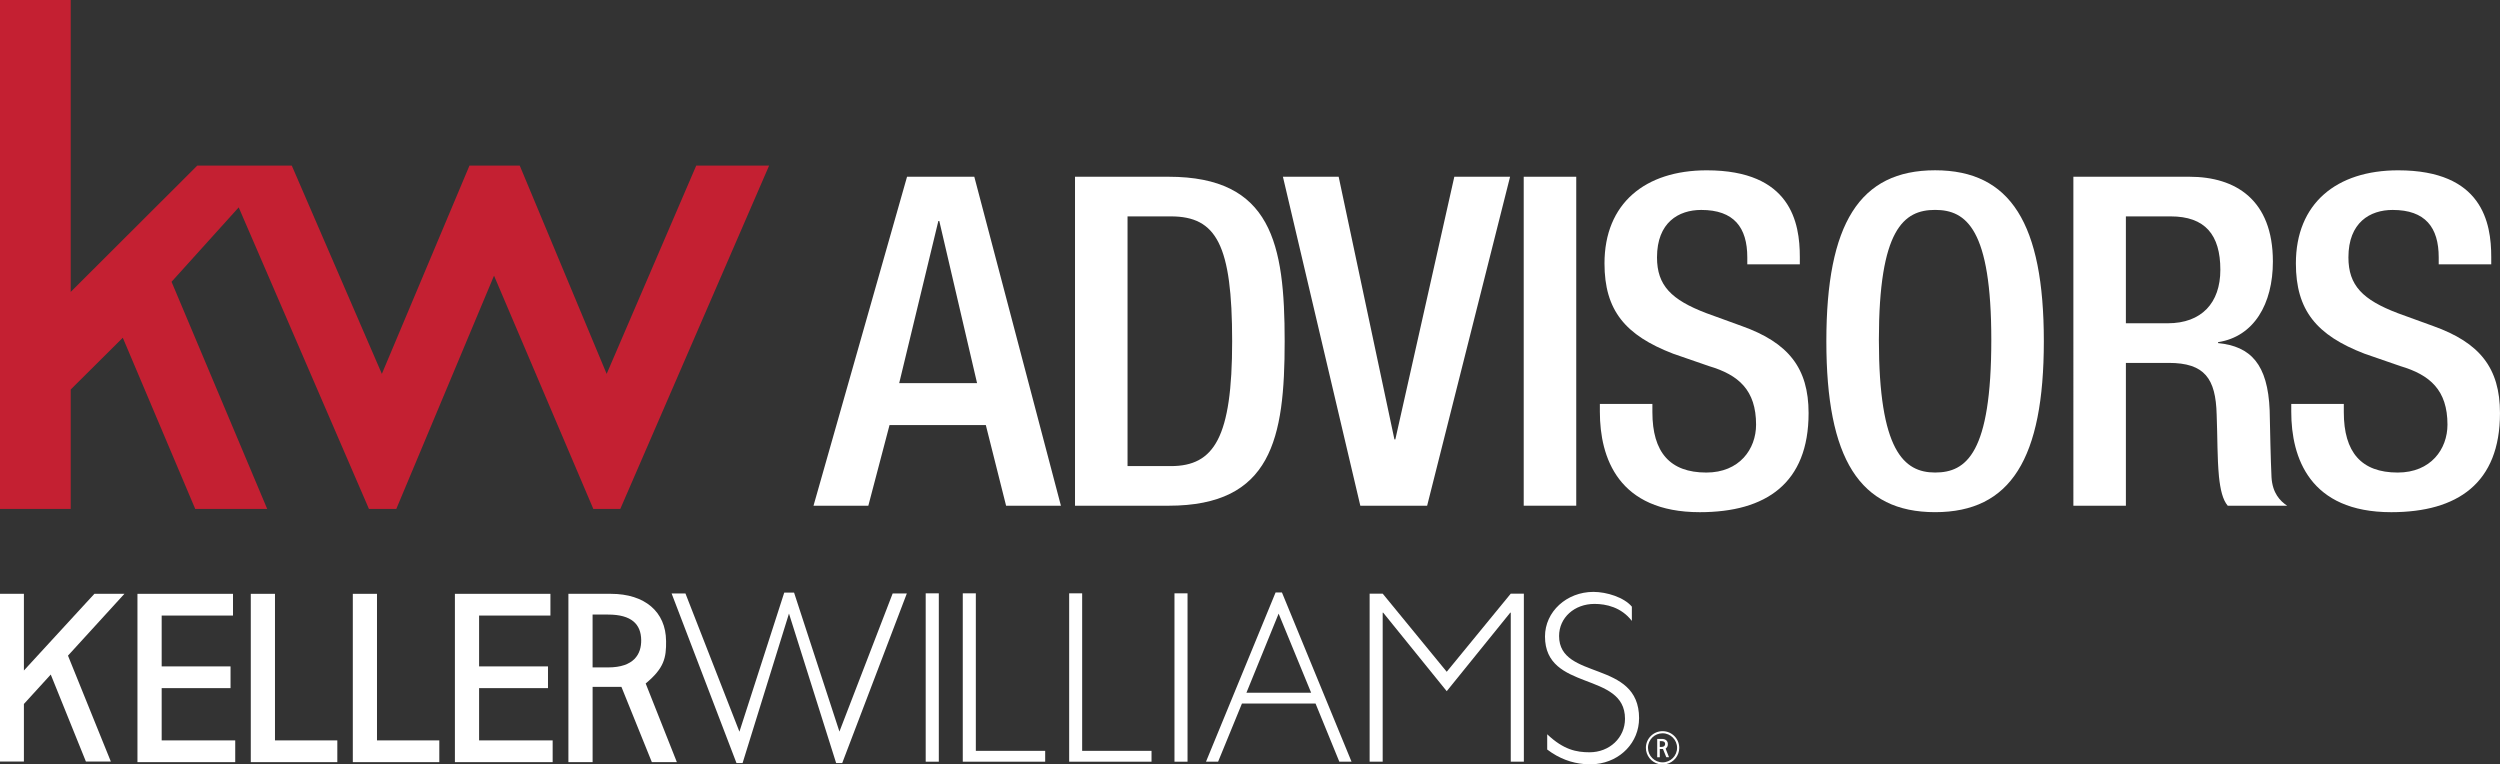 <svg xmlns="http://www.w3.org/2000/svg" id="Layer_2" viewBox="0 0 1210.2 369.84"><rect x="0" y="0" width="1210.2" height="369.84" fill="#333333" stroke="none"/><defs><style>.cls-1{fill:#fff;}.cls-2{fill:#c42032;}</style></defs><g id="Layer_1-2"><g><g><g><path class="cls-1" d="M807.37,360.18c0-1.55-1.11-2.49-2.9-2.49h-2.25v8.88h1.25v-4h1.54l1.61,3.98h1.32l-1.64-4.16c.95-.81,1.07-1.34,1.07-2.22Zm-3.06,1.38h-.84v-2.79h.84c1.21,0,1.74,.51,1.75,1.35,0,.72-.4,1.43-1.75,1.43Z"></path><path class="cls-1" d="M812.89,362c0-4.44-3.63-8.06-8.07-8.06s-8.08,3.61-8.08,8.06c0,3.78,2.63,6.97,6.15,7.84h3.87c3.52-.87,6.14-4.06,6.14-7.84Zm-8.07,7.04c-3.88,0-7.06-3.13-7.06-7.04s3.17-7.03,7.06-7.03,7.02,3.17,7.02,7.03-3.15,7.04-7.02,7.04Z"></path><polygon class="cls-1" points="406.35 354.14 384.39 286.86 379.64 286.86 357.94 354.2 331.81 287.28 325.11 287.28 356.52 369.39 359.47 369.39 381.93 297.01 404.76 369.39 407.7 369.39 438.98 287.28 432.12 287.28 406.35 354.14"></polygon><polygon class="cls-1" points="472.38 287.22 466.06 287.22 466.06 368.72 505.95 368.72 505.95 363.47 472.38 363.47 472.38 287.22"></polygon><polygon class="cls-1" points="523.85 287.22 517.56 287.22 517.56 368.72 557.43 368.72 557.43 363.47 523.85 363.47 523.85 287.22"></polygon><rect class="cls-1" x="568.54" y="287.22" width="6.32" height="81.5"></rect><rect class="cls-1" x="448.11" y="287.22" width="6.35" height="81.5"></rect><path class="cls-1" d="M617.49,286.79l-33.69,81.93h5.86l11.54-28.15h35.63l11.51,28.15h5.91l-33.69-81.93h-3.07Zm1.47,10.25l15.74,38.3h-31.33"></path><polygon class="cls-1" points="700.33 325.19 669.33 287.37 663.01 287.37 663.01 368.72 669.33 368.72 669.33 296.58 669.57 296.58 700.33 334.59 731.08 296.58 731.33 296.58 731.33 368.72 737.67 368.72 737.67 287.37 731.33 287.37 700.33 325.19"></polygon><path class="cls-1" d="M793.45,347.69c0-28.49-38.73-18.13-38.73-39.81,0-8.86,7.39-15.54,17.15-15.54,5.61,0,12.94,1.58,18.08,8.23v-6.9c-3.73-4.47-12.11-7.15-18.66-7.15-12.91,.03-23.39,9.57-23.39,21.59,0,26.82,38.73,16.7,38.73,39.83,0,9.18-7.49,16.22-17.15,16.22-6.32,0-12.58-1.19-20.51-8.72v7.39c5.95,4.51,11.97,6.5,17.71,7.02h5.88c11.92-1.24,20.88-10.5,20.88-22.15Z"></path><polygon class="cls-1" points="133.11 287.46 121.4 287.46 121.4 368.94 163.29 368.94 163.29 358.41 133.11 358.41 133.11 287.46"></polygon><polygon class="cls-1" points="182.49 287.46 170.79 287.46 170.79 368.94 212.66 368.94 212.66 358.41 182.49 358.41 182.49 287.46"></polygon><polygon class="cls-1" points="231.92 333.11 265.27 333.11 265.27 322.59 231.92 322.59 231.92 297.98 266.45 297.98 266.45 287.46 220.21 287.46 220.21 368.94 267.53 368.94 267.53 358.41 231.92 358.41 231.92 333.11"></polygon><path class="cls-1" d="M322.43,310.26c-.11-14.09-10.25-22.8-26.74-22.8h-20.54v81.49h11.72v-36.44s9.66,.02,13.95-.01l14.72,36.42h12.11l-15.09-38.06c8.97-7.42,9.99-12.44,9.88-20.6Zm-28.05,12.82h-7.52v-25.58h7.52c11.34,0,15.9,4.67,16.01,12.3,.11,6.83-3.47,13.28-16.01,13.28Z"></path><polygon class="cls-1" points="78.26 333.11 111.6 333.11 111.6 322.59 78.26 322.59 78.26 297.98 112.79 297.98 112.79 287.46 66.54 287.46 66.54 368.94 113.87 368.94 113.87 358.41 78.26 358.41 78.26 333.11"></polygon><polygon class="cls-1" points="11.57 340.78 24.57 326.53 41.59 368.66 53.66 368.66 53.66 368.65 49.41 358.17 32.91 317.38 50.66 297.94 60.22 287.46 45.7 287.46 41.56 291.94 11.57 324.58 11.57 287.46 0 287.46 0 368.65 11.57 368.65 11.57 340.78"></polygon></g><polygon class="cls-2" points="34.23 188.55 59.44 163.49 94.51 246.37 129.35 246.37 83.04 136.41 115.55 100.39 178.6 246.37 191.84 246.37 239.15 133.45 287.22 246.37 300.27 246.37 372.32 80.15 337.04 80.15 293.67 180.99 251.59 80.15 227.27 80.15 184.85 180.99 141.24 80.15 95.51 80.15 34.23 141.31 34.23 0 0 0 0 246.37 34.23 246.37 34.23 188.55"></polygon></g><g><path class="cls-1" d="M439.08,85.56h32.56l41.93,159.25h-26.54l-9.81-39.03h-46.62l-10.26,39.03h-26.54l45.28-159.25Zm33.9,99.92l-18.29-78.51h-.45l-18.96,78.51h37.69Z"></path><path class="cls-1" d="M520.39,85.56h45.28c49.96,0,56.21,32.56,56.21,79.62s-6.25,79.63-56.21,79.63h-45.28V85.56Zm25.43,140.07h20.97c20.97,0,29.67-13.83,29.67-60.44s-7.58-60.44-29.67-60.44h-20.97v120.89Z"></path><path class="cls-1" d="M621.03,85.56h26.99l26.99,127.13h.45l28.55-127.13h26.99l-40.15,159.25h-32.34l-37.47-159.25Z"></path><path class="cls-1" d="M737.6,85.56h25.43V244.8h-25.43V85.56Z"></path><path class="cls-1" d="M799.89,195.51v4.02c0,19.4,8.48,29.22,26.1,29.22,16.06,0,24.09-11.37,24.09-23.19,0-16.73-8.48-24.09-22.75-28.32l-17.4-6.02c-23.19-8.92-33.23-20.97-33.23-43.72,0-29,19.63-45.05,49.51-45.05,40.81,0,45.05,25.42,45.05,41.93v3.57h-25.43v-3.35c0-14.5-6.47-22.97-22.3-22.97-10.93,0-21.41,6.02-21.41,22.97,0,13.6,6.92,20.52,23.87,26.99l17.17,6.24c22.53,8.03,32.34,20.3,32.34,42.16,0,33.9-20.52,47.95-52.64,47.95-39.48,0-48.4-26.32-48.4-48.62v-3.79h25.43Z"></path><path class="cls-1" d="M884.1,165.18c0-56.88,16.06-82.75,52.64-82.75s52.64,25.87,52.64,82.75-16.06,82.75-52.64,82.75-52.64-25.87-52.64-82.75Zm79.85-.67c0-53.53-12.04-62.9-27.21-62.9s-27.21,9.37-27.21,62.9,12.04,64.23,27.21,64.23,27.21-9.37,27.21-64.23Z"></path><path class="cls-1" d="M1003.68,85.56h56.21c22.3,0,40.37,11.15,40.37,41.04,0,20.52-9.15,36.36-26.54,39.03v.45c15.84,1.56,24.09,10.26,24.98,32.56,.22,10.26,.45,22.75,.89,32.34,.45,7.81,4.24,11.6,7.58,13.83h-28.77c-2.46-2.9-3.57-7.81-4.24-14.05-.89-9.59-.67-18.51-1.12-30.11-.45-17.4-5.8-24.98-23.19-24.98h-20.75v69.14h-25.42V85.56Zm45.72,70.93c16.28,0,25.43-9.81,25.43-25.87,0-16.95-7.36-25.87-24.09-25.87h-21.64v51.75h20.3Z"></path><path class="cls-1" d="M1134.59,195.51v4.02c0,19.4,8.47,29.22,26.09,29.22,16.06,0,24.09-11.37,24.09-23.19,0-16.73-8.48-24.09-22.75-28.32l-17.4-6.02c-23.2-8.92-33.23-20.97-33.23-43.72,0-29,19.63-45.05,49.51-45.05,40.82,0,45.06,25.42,45.06,41.93v3.57h-25.43v-3.35c0-14.5-6.47-22.97-22.3-22.97-10.93,0-21.41,6.02-21.41,22.97,0,13.6,6.91,20.52,23.86,26.99l17.17,6.24c22.53,8.03,32.34,20.3,32.34,42.16,0,33.9-20.52,47.95-52.64,47.95-39.48,0-48.4-26.32-48.4-48.62v-3.79h25.43Z"></path></g></g></g></svg>